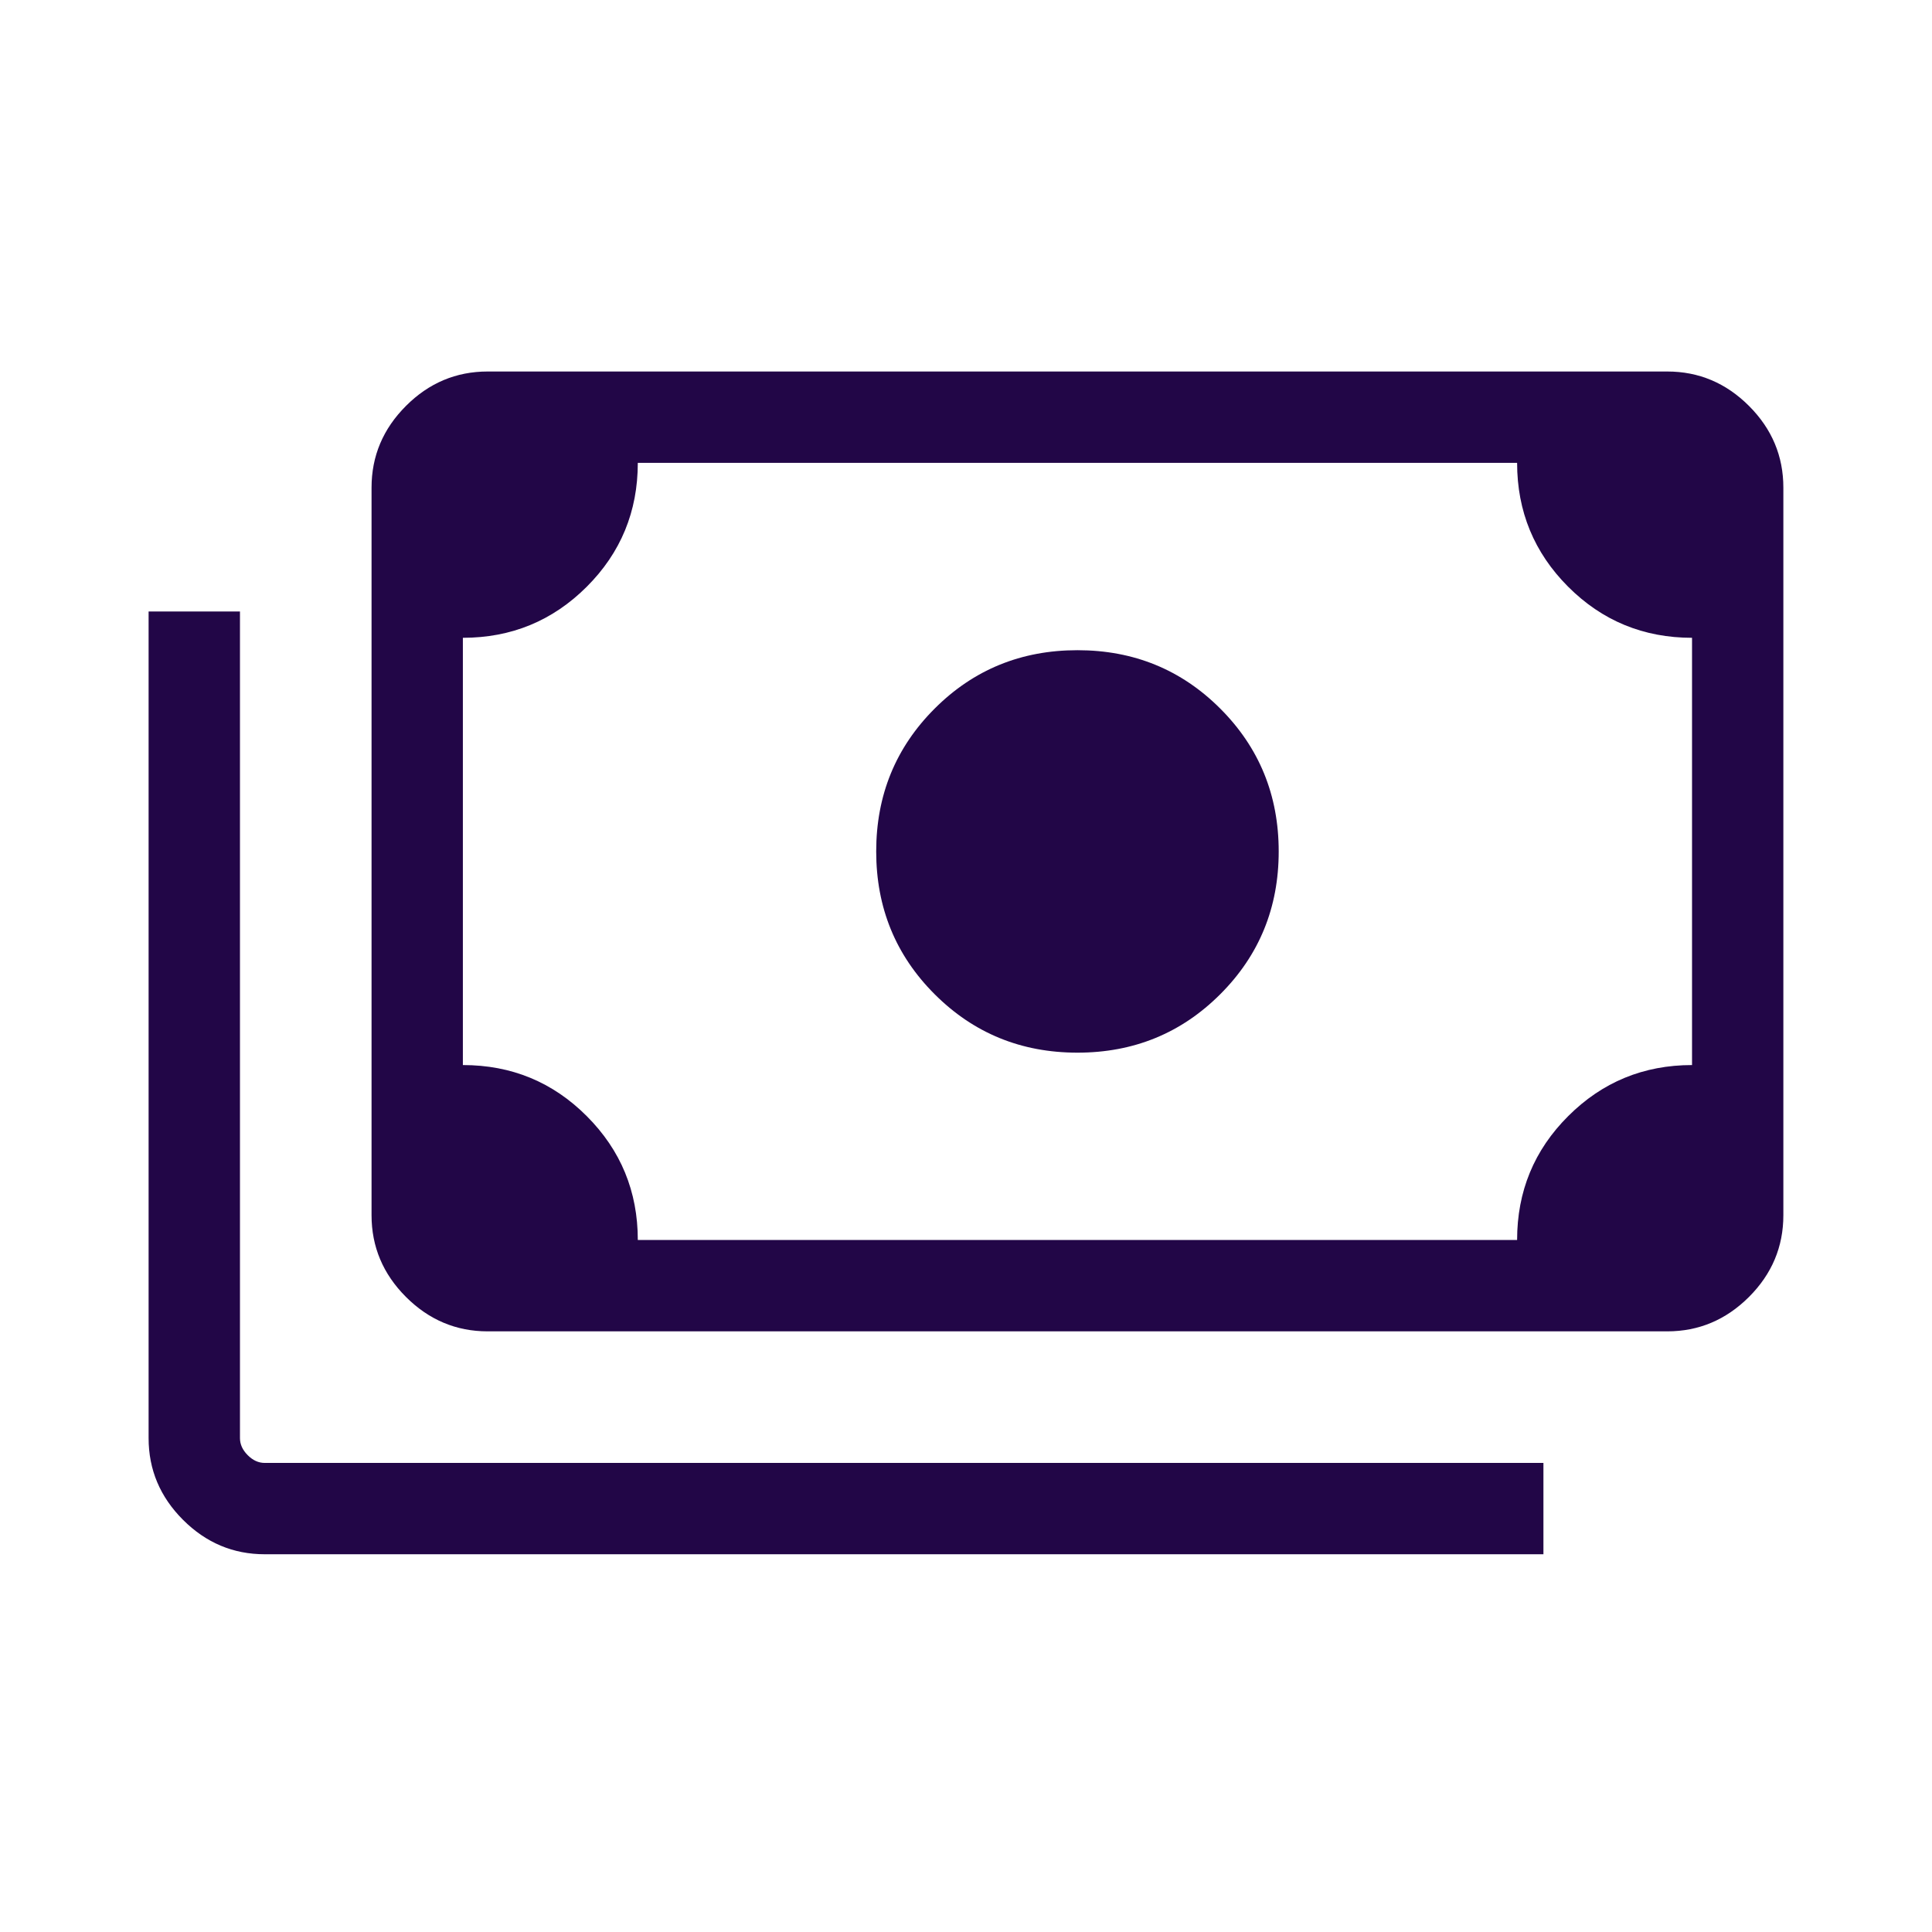 <svg width="48" height="48" viewBox="0 0 48 48" fill="none" xmlns="http://www.w3.org/2000/svg">
<g id="payments">
<mask id="mask0_614_2709" style="mask-type:alpha" maskUnits="userSpaceOnUse" x="0" y="0" width="48" height="48">
<rect id="Bounding box" width="48" height="48" fill="#D9D9D9"/>
</mask>
<g mask="url(#mask0_614_2709)">
<path id="payments_2" d="M26.769 26.153C25.372 26.153 24.189 25.669 23.221 24.701C22.253 23.734 21.769 22.551 21.769 21.154C21.769 19.756 22.253 18.573 23.221 17.605C24.189 16.637 25.372 16.154 26.769 16.154C28.167 16.154 29.349 16.637 30.317 17.605C31.285 18.573 31.769 19.756 31.769 21.154C31.769 22.551 31.285 23.734 30.317 24.701C29.349 25.669 28.167 26.153 26.769 26.153ZM12.115 33.077C11.332 33.077 10.655 32.791 10.086 32.222C9.516 31.652 9.231 30.975 9.231 30.192V12.115C9.231 11.332 9.516 10.655 10.086 10.085C10.655 9.515 11.332 9.23 12.115 9.23H41.423C42.206 9.23 42.883 9.515 43.453 10.085C44.023 10.655 44.307 11.332 44.307 12.115V30.192C44.307 30.975 44.023 31.652 43.453 32.222C42.883 32.791 42.206 33.077 41.423 33.077H12.115ZM15.846 30.807H37.692C37.692 29.6 38.115 28.573 38.962 27.729C39.808 26.884 40.834 26.461 42.038 26.461V15.846C40.831 15.846 39.804 15.422 38.959 14.576C38.115 13.73 37.692 12.704 37.692 11.5H15.846C15.846 12.707 15.423 13.734 14.576 14.579C13.73 15.423 12.704 15.846 11.5 15.846V26.461C12.708 26.461 13.734 26.884 14.579 27.731C15.424 28.577 15.846 29.603 15.846 30.807ZM38.346 38.615H6.577C5.794 38.615 5.117 38.33 4.547 37.76C3.977 37.19 3.692 36.514 3.692 35.73V15.192H5.962V35.73C5.962 35.884 6.026 36.025 6.154 36.153C6.282 36.282 6.423 36.346 6.577 36.346H38.346V38.615ZM12.115 30.807H11.5V11.5H12.115C11.949 11.5 11.805 11.561 11.683 11.682C11.561 11.804 11.5 11.948 11.5 12.115V30.192C11.5 30.358 11.561 30.503 11.683 30.625C11.805 30.746 11.949 30.807 12.115 30.807Z" fill="#220647"/>
</g>
</g>
</svg>
